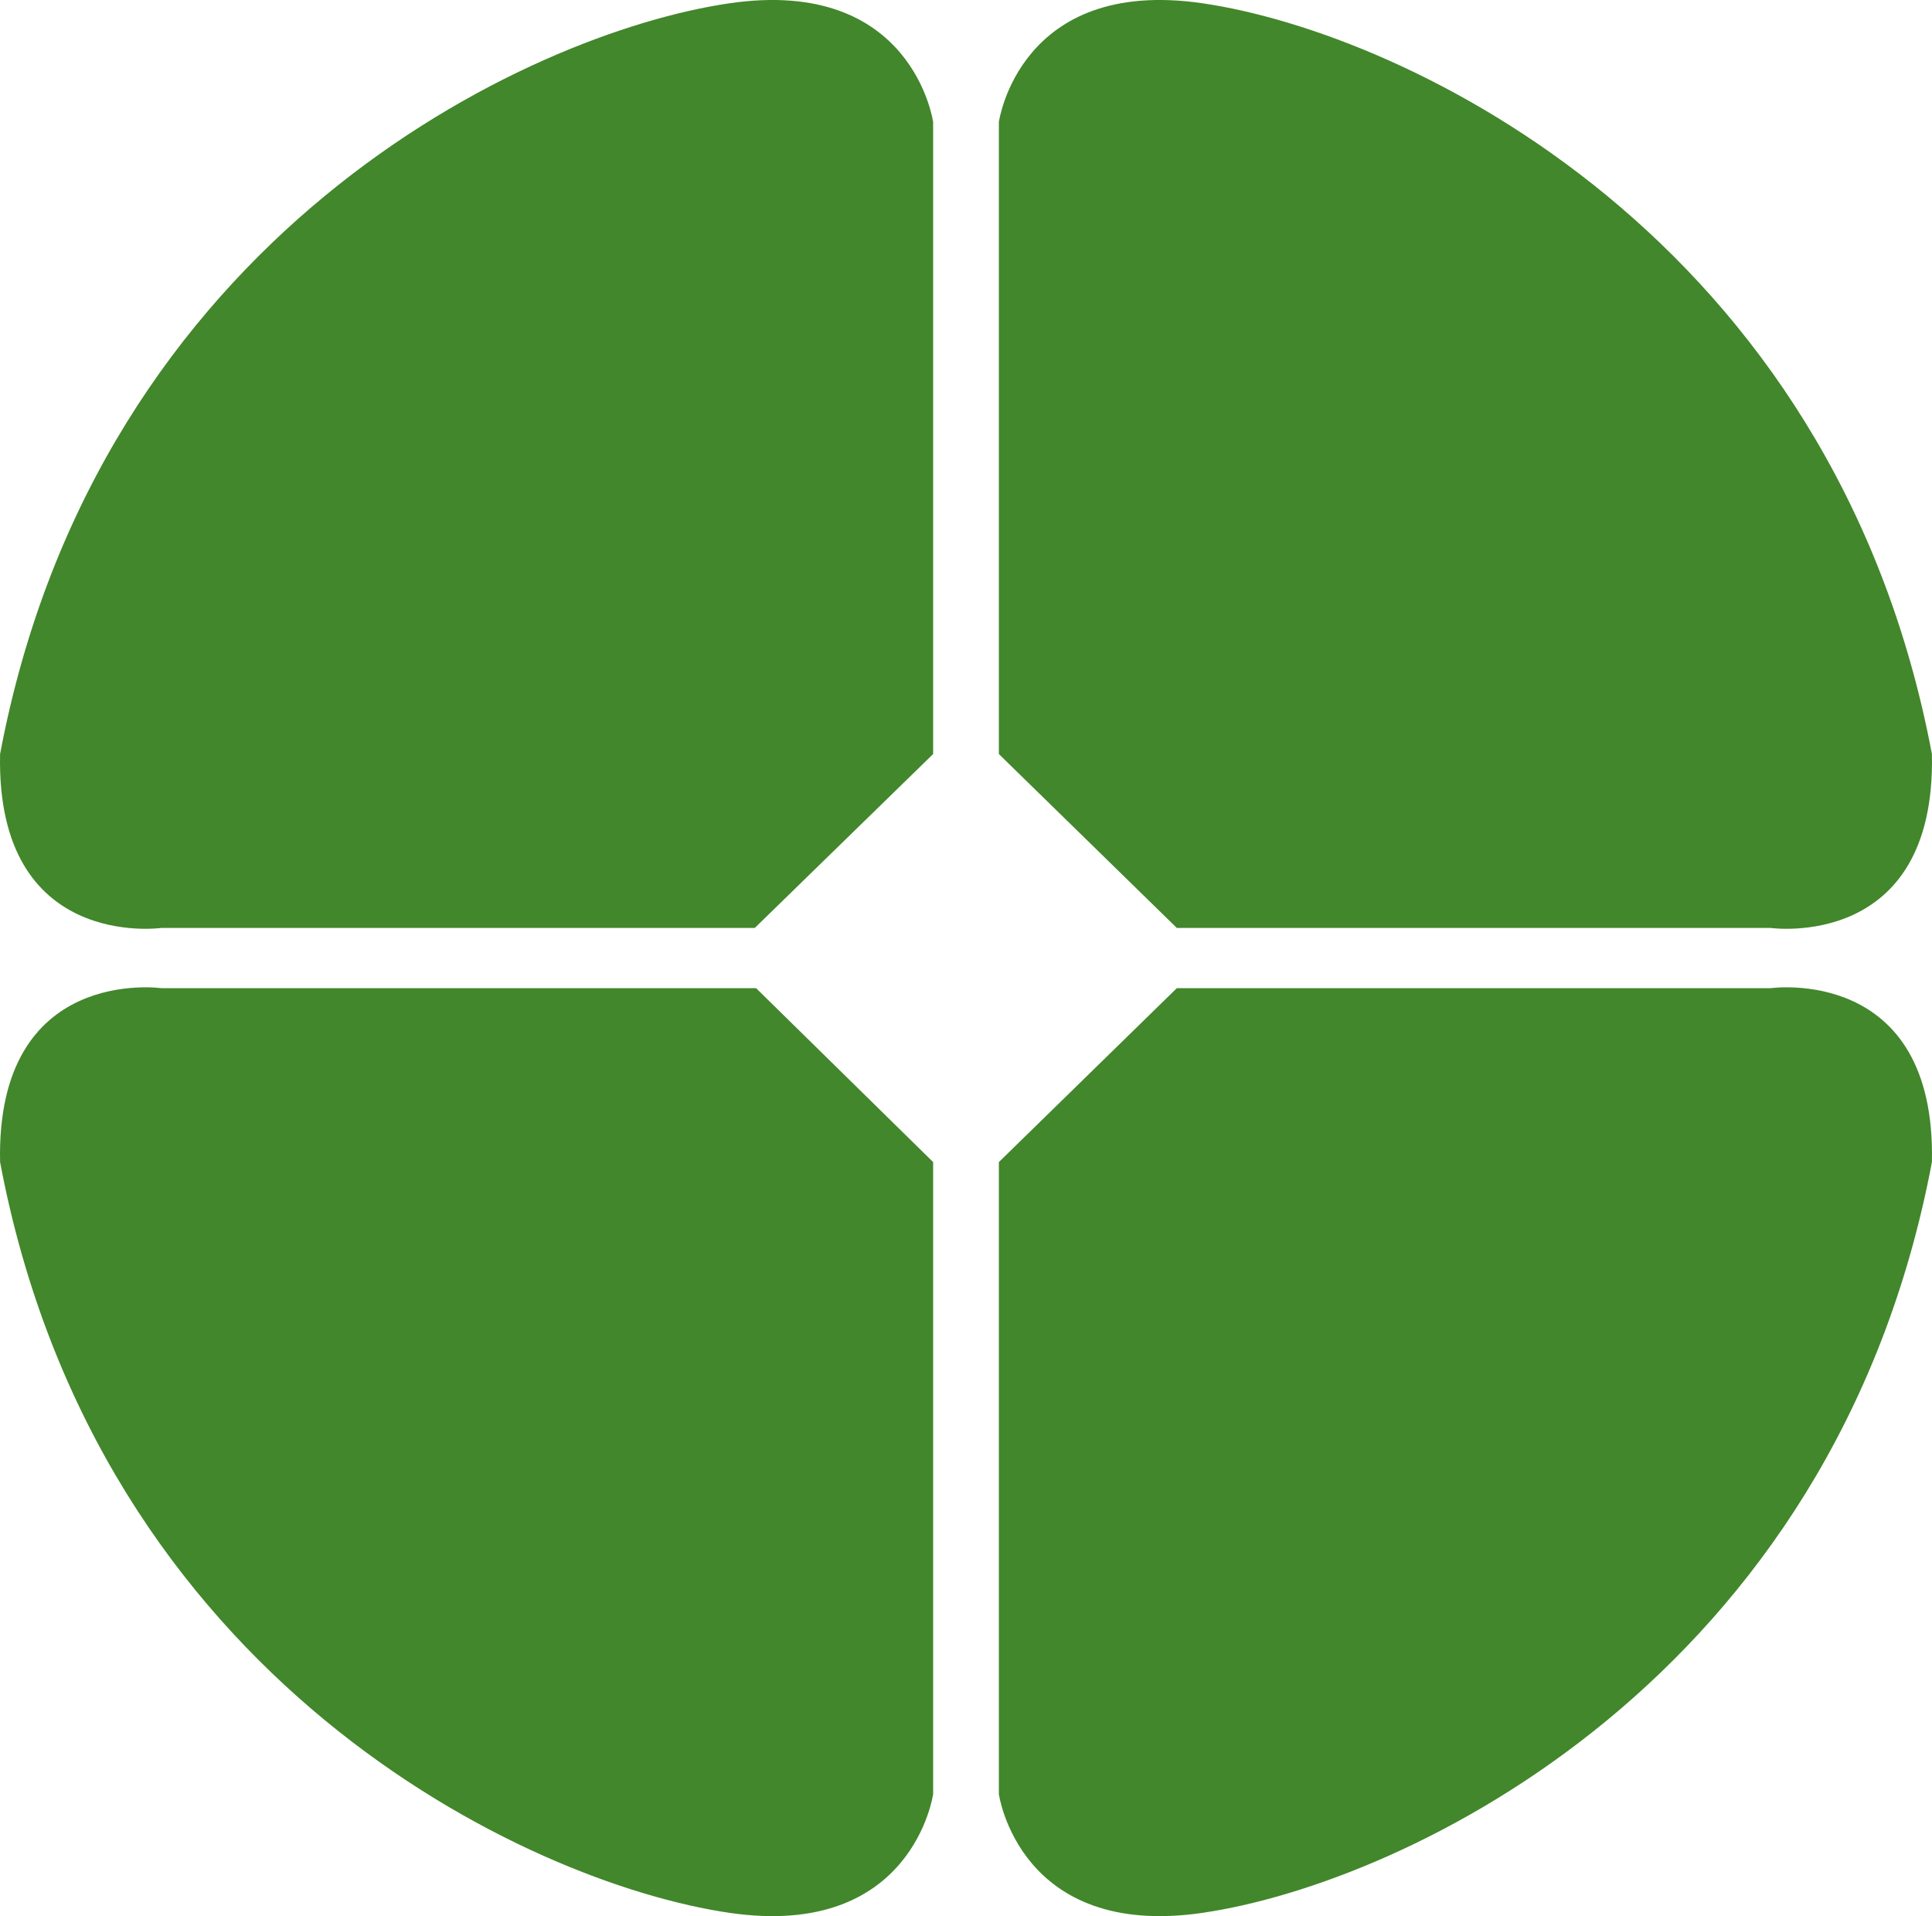 <?xml version="1.0" encoding="UTF-8"?><svg id="Layer_1" xmlns="http://www.w3.org/2000/svg" viewBox="0 0 455.54 451.75"><defs><style>.cls-1{fill:#42872b;}</style></defs><path class="cls-1" d="M220.02,273.97v149s-4.78,34.3-48,28C124.02,443.97,23.02,395.97,.02,273.97c-1-46.5,38-41,38-41H178.28l41.74,41Z"/><path class="cls-1" d="M220.02,177.77V28.77S215.24-5.53,172.02,.77C124.02,7.77,23.02,55.77,.02,177.77c-1,46.5,38,41,38,41H177.97l42.05-41Z"/><path class="cls-1" d="M235.52,273.97v149s4.78,34.3,48,28c48-7,149-55,172-177,1-46.5-38-41-38-41h-140.04l-41.96,41Z"/><path class="cls-1" d="M235.52,177.77V28.77S240.3-5.53,283.52,.77c48,7,149,55,172,177,1,46.5-38,41-38,41h-140.04l-41.96-41Z"/></svg>